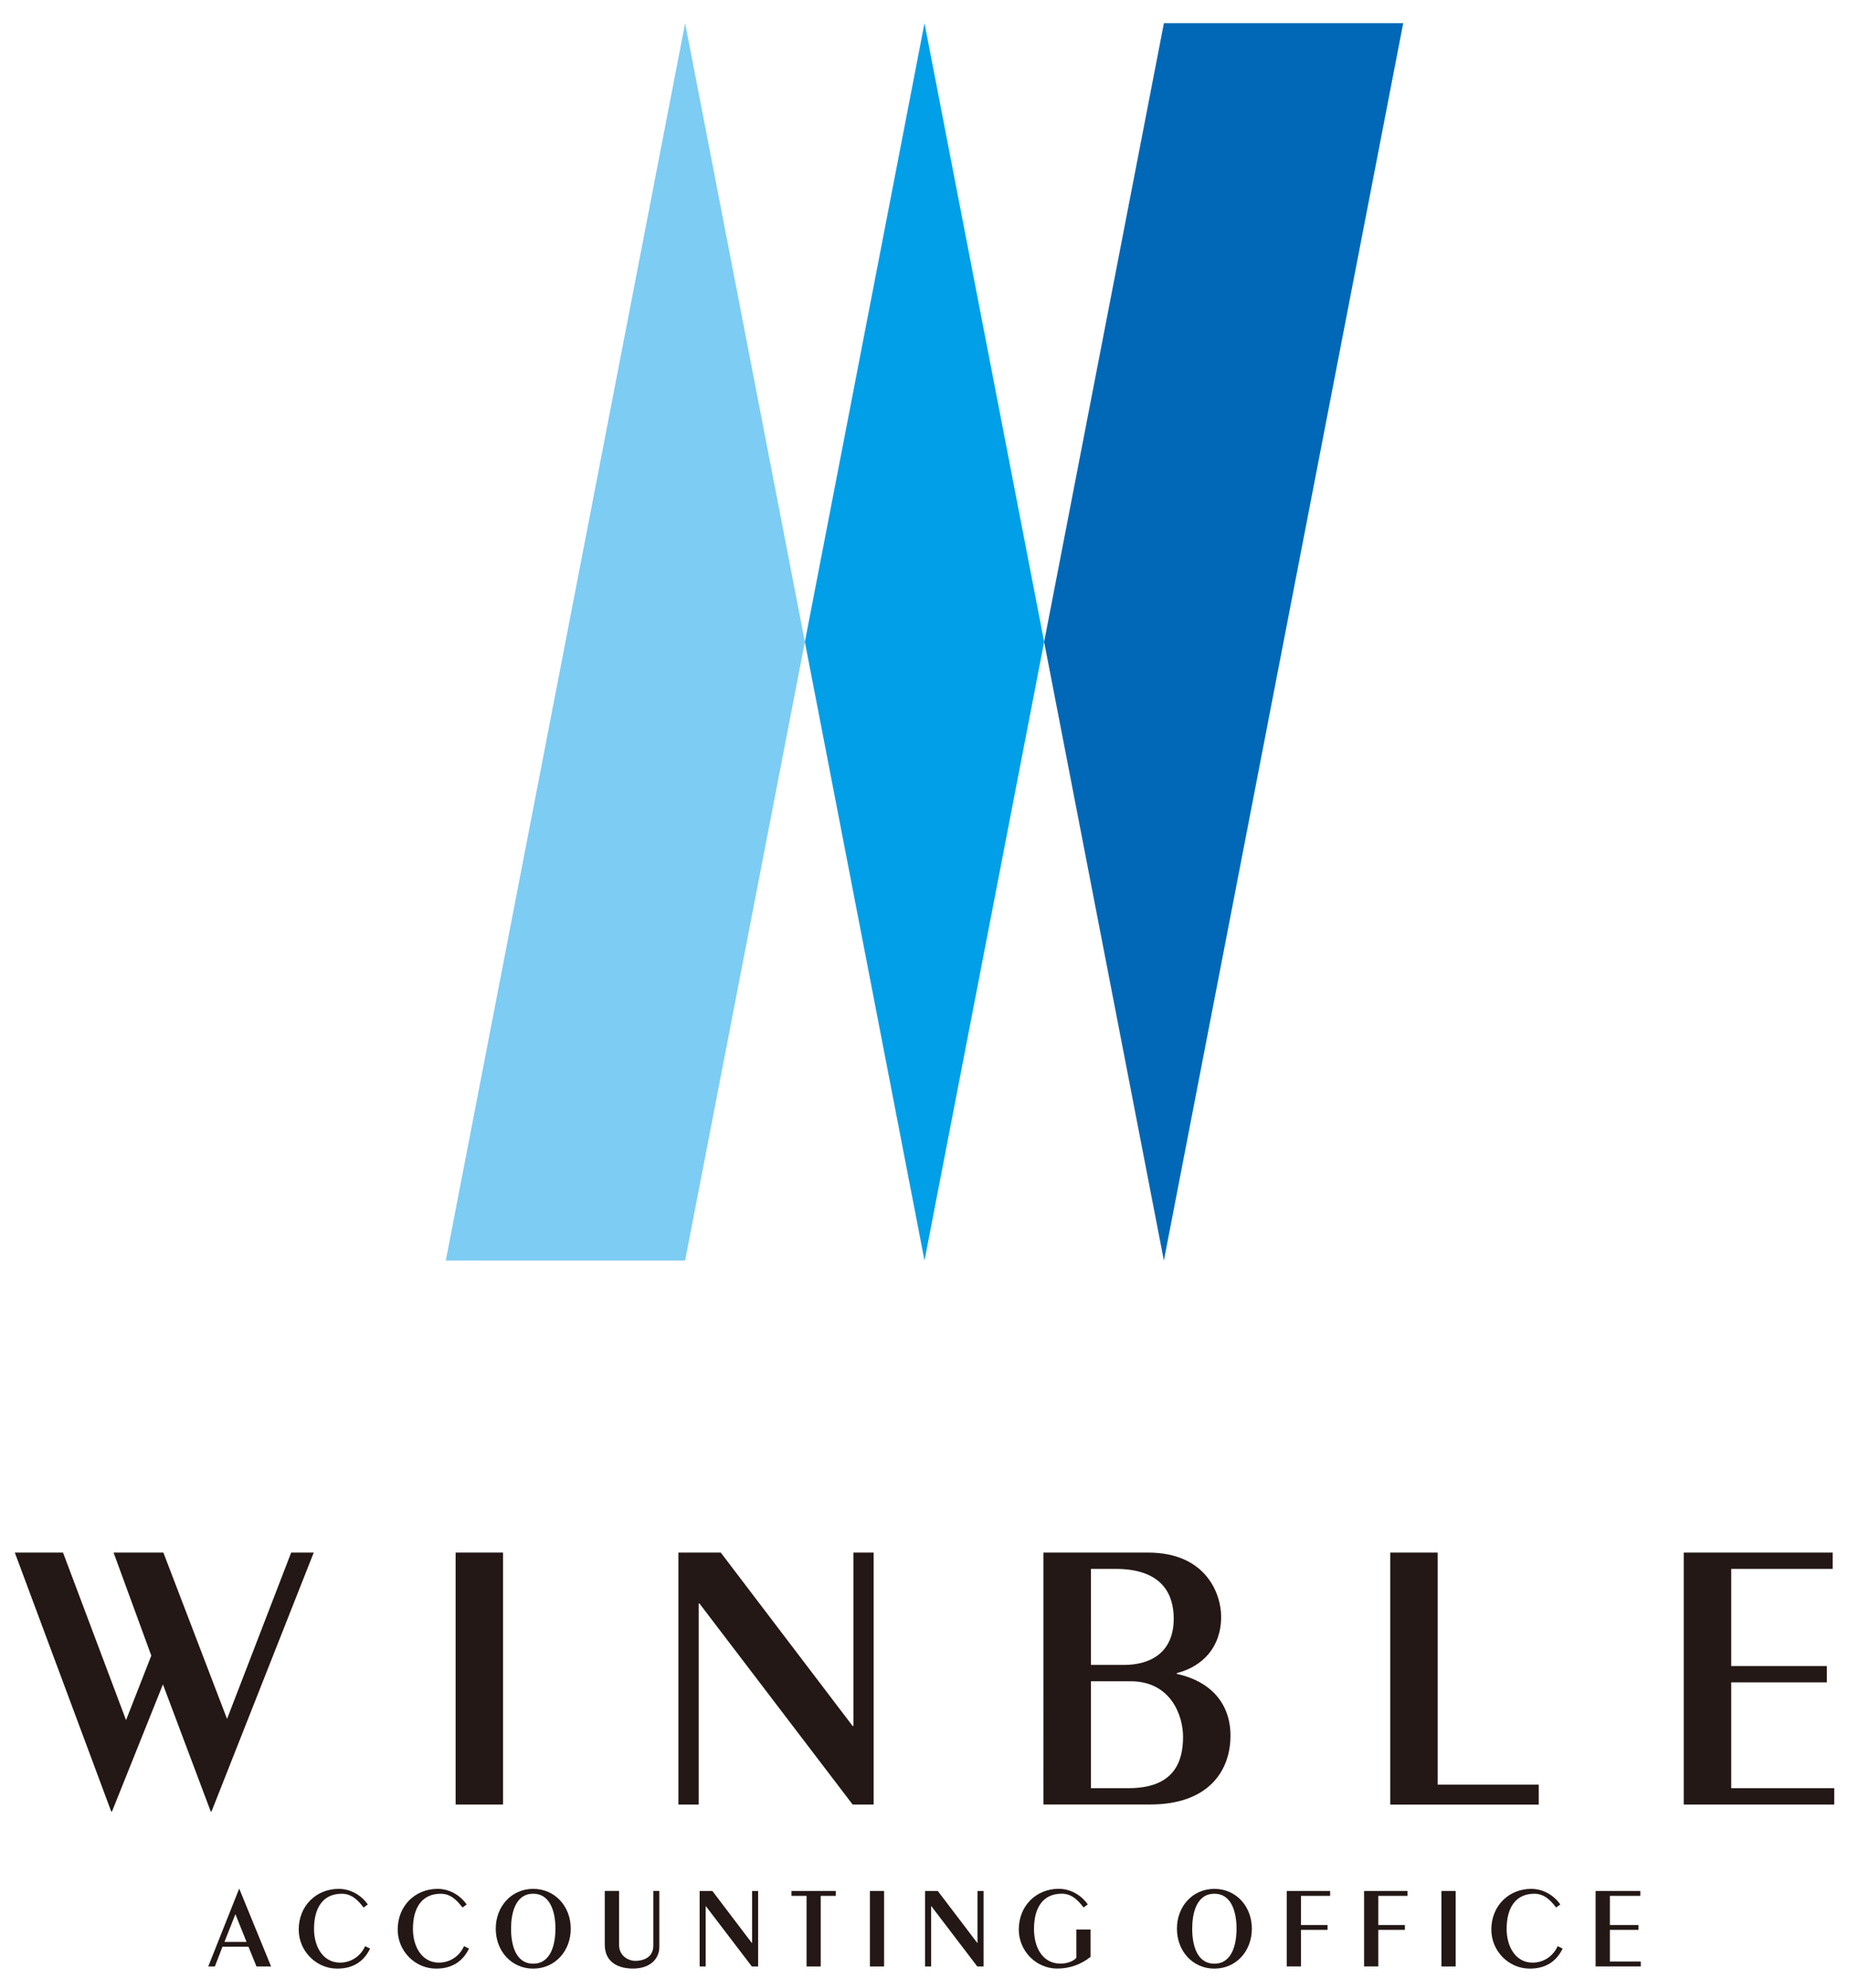 <?xml version="1.0" encoding="utf-8"?>
<!-- Generator: Adobe Illustrator 28.2.0, SVG Export Plug-In . SVG Version: 6.00 Build 0)  -->
<svg version="1.1" id="レイヤー_1" xmlns="http://www.w3.org/2000/svg" xmlns:xlink="http://www.w3.org/1999/xlink" x="0px"
	 y="0px" viewBox="0 0 372 400" style="enable-background:new 0 0 372 400;" xml:space="preserve">
<style type="text/css">
	.st0{fill:#009FE8;}
	.st1{fill:#7DCCF3;}
	.st2{fill:#0068B6;}
	.st3{fill:#231815;}
</style>
<g>
	<g>
		<polygon class="st0" points="186,4.66 210.07,129.14 186,253.61 161.93,129.14 		"/>
		<polygon class="st1" points="137.84,4.66 161.93,129.14 137.84,253.59 137.85,253.61 89.69,253.61 		"/>
		<polygon class="st2" points="234.16,253.61 210.07,129.14 234.16,4.69 234.15,4.66 282.31,4.66 		"/>
	</g>
	<g>
		<g>
			<path class="st3" d="M45.68,345.84l12.9-33.47h4.54l-20.57,52.1H42.4l-9.62-25.58l-10.25,25.58h-0.15l-19.4-52.1h9.7l12.68,33.71
				l5.08-12.98l-7.59-20.73h10.02L45.68,345.84z"/>
			<path class="st3" d="M91.67,363.06v-50.69h9.54v50.69H91.67z"/>
			<path class="st3" d="M136.49,363.06v-50.69h8.52l26.52,34.88h0.17v-34.88h4.07v50.69h-4.23l-30.82-40.45h-0.15v40.45H136.49z"/>
			<path class="st3" d="M209.93,312.37h21.04c11.66,0,14.71,8.29,14.71,12.9c0,6.17-3.75,10.02-8.92,11.35v0.15
				c6.8,1.49,10.8,5.94,10.8,12.43c0,7.27-4.62,13.85-16.12,13.85h-21.52V312.37z M219.48,334.97h6.73c5.08,0,9.93-2.35,9.93-9.3
				c0-4.53-1.95-10.02-11.74-10.02h-4.92V334.97z M219.48,359.77h7.59c9.15,0,10.95-5.32,10.95-10.34c0-4.21-2.42-11.17-10.56-11.17
				h-7.98V359.77z"/>
			<path class="st3" d="M279.7,363.06v-50.69h9.54v46.69h20.34v4.01H279.7z"/>
			<path class="st3" d="M338.75,363.06v-50.69h29.96v3.28H348.3v19.55h19.24v3.28H348.3v21.29h20.73v3.29H338.75z"/>
		</g>
		<g>
			<path class="st3" d="M54.54,395.64H51.6l-1.61-3.97h-5.23l-1.53,3.97H41.9l6.2-15.61h0.05L54.54,395.64z M47.36,385.12l-2.2,5.58
				h4.44L47.36,385.12z"/>
			<path class="st3" d="M73.15,383.78c-1.11-1.44-2.37-2.77-4.39-2.77c-3.7,0-5.58,2.72-5.58,7.1c0,3.43,1.73,6.76,5.24,6.76
				c2.24,0,4.16-1.33,5.04-3.32l1,0.49c-1.37,2.85-3.69,4.03-6.61,4.03c-4.29,0-7.75-3.58-7.75-7.84c0-4.84,3.58-8.2,8.03-8.2
				c2.39,0,4.55,1.25,5.87,3.14L73.15,383.78z"/>
			<path class="st3" d="M93.05,383.78c-1.11-1.44-2.37-2.77-4.39-2.77c-3.69,0-5.58,2.72-5.58,7.1c0,3.43,1.73,6.76,5.23,6.76
				c2.25,0,4.17-1.33,5.04-3.32l1.01,0.49c-1.38,2.85-3.71,4.03-6.62,4.03c-4.29,0-7.73-3.58-7.73-7.84c0-4.84,3.57-8.2,8.02-8.2
				c2.38,0,4.54,1.25,5.86,3.14L93.05,383.78z"/>
			<path class="st3" d="M107.27,380.03c4.42,0,7.56,3.55,7.56,8.01c0,4.49-3.15,8.03-7.56,8.03c-4.38,0-7.53-3.54-7.53-8.03
				C99.74,383.58,102.89,380.03,107.27,380.03z M107.27,395.08c3.66,0,4.48-4.08,4.48-7.05c0-2.94-0.83-7.02-4.48-7.02
				c-3.66,0-4.45,4.08-4.45,7.02C102.81,391,103.61,395.08,107.27,395.08z"/>
			<path class="st3" d="M124.55,380.44v10.86c0,2.35,2.06,3.22,3.23,3.22c1.34,0,3.66-0.48,3.66-3.08v-11h1.21v11.34
				c0,1.97-1.47,4.28-5.32,4.28c-2.51,0-5.66-0.96-5.66-4.83v-10.79H124.55z"/>
			<path class="st3" d="M140.76,395.64v-15.19h2.56l7.94,10.46h0.05v-10.46h1.22v15.19h-1.27l-9.24-12.12h-0.04v12.12H140.76z"/>
			<path class="st3" d="M162.27,395.64v-14.2h-3.03v-0.99h8.91v0.99h-3.03v14.2H162.27z"/>
			<path class="st3" d="M175.02,395.64v-15.19h2.85v15.19H175.02z"/>
			<path class="st3" d="M186.11,395.64v-15.19h2.56l7.95,10.46h0.04v-10.46h1.22v15.19h-1.26l-9.24-12.12h-0.05v12.12H186.11z"/>
			<path class="st3" d="M219.41,388.23v5.48c-1.88,1.51-4.2,2.35-6.71,2.35c-4.29,0-7.73-3.58-7.73-7.84c0-4.84,3.56-8.2,8.02-8.2
				c2.39,0,4.54,1.25,5.86,3.14l-0.85,0.61c-1.11-1.44-2.37-2.77-4.39-2.77c-3.7,0-5.58,2.72-5.58,7.1c0,3.74,1.73,6.97,5.34,6.97
				c1.34,0,2.69-0.52,3.18-1.18v-5.68H219.41z"/>
			<path class="st3" d="M244.32,380.03c4.41,0,7.54,3.55,7.54,8.01c0,4.49-3.13,8.03-7.54,8.03c-4.39,0-7.53-3.54-7.53-8.03
				C236.78,383.58,239.92,380.03,244.32,380.03z M244.32,395.08c3.65,0,4.46-4.08,4.46-7.05c0-2.94-0.82-7.02-4.46-7.02
				c-3.67,0-4.46,4.08-4.46,7.02C239.85,391,240.65,395.08,244.32,395.08z"/>
			<path class="st3" d="M258.88,395.64v-15.19h8.73v0.99h-5.86v5.86h5.34v0.98h-5.34v7.35H258.88z"/>
			<path class="st3" d="M274.44,395.64v-15.19h8.73v0.99h-5.87v5.86h5.35v0.98h-5.35v7.35H274.44z"/>
			<path class="st3" d="M290,395.64v-15.19h2.87v15.19H290z"/>
			<path class="st3" d="M313.08,383.78c-1.11-1.44-2.38-2.77-4.39-2.77c-3.69,0-5.57,2.72-5.57,7.1c0,3.43,1.73,6.76,5.22,6.76
				c2.25,0,4.17-1.33,5.04-3.32l1.01,0.49c-1.38,2.85-3.7,4.03-6.62,4.03c-4.29,0-7.73-3.58-7.73-7.84c0-4.84,3.56-8.2,8.02-8.2
				c2.38,0,4.54,1.25,5.86,3.14L313.08,383.78z"/>
			<path class="st3" d="M321.02,395.64v-15.19h8.99v0.99h-6.12v5.86h5.76v0.98h-5.76v6.37h6.22v0.98H321.02z"/>
		</g>
	</g>
</g>
</svg>
